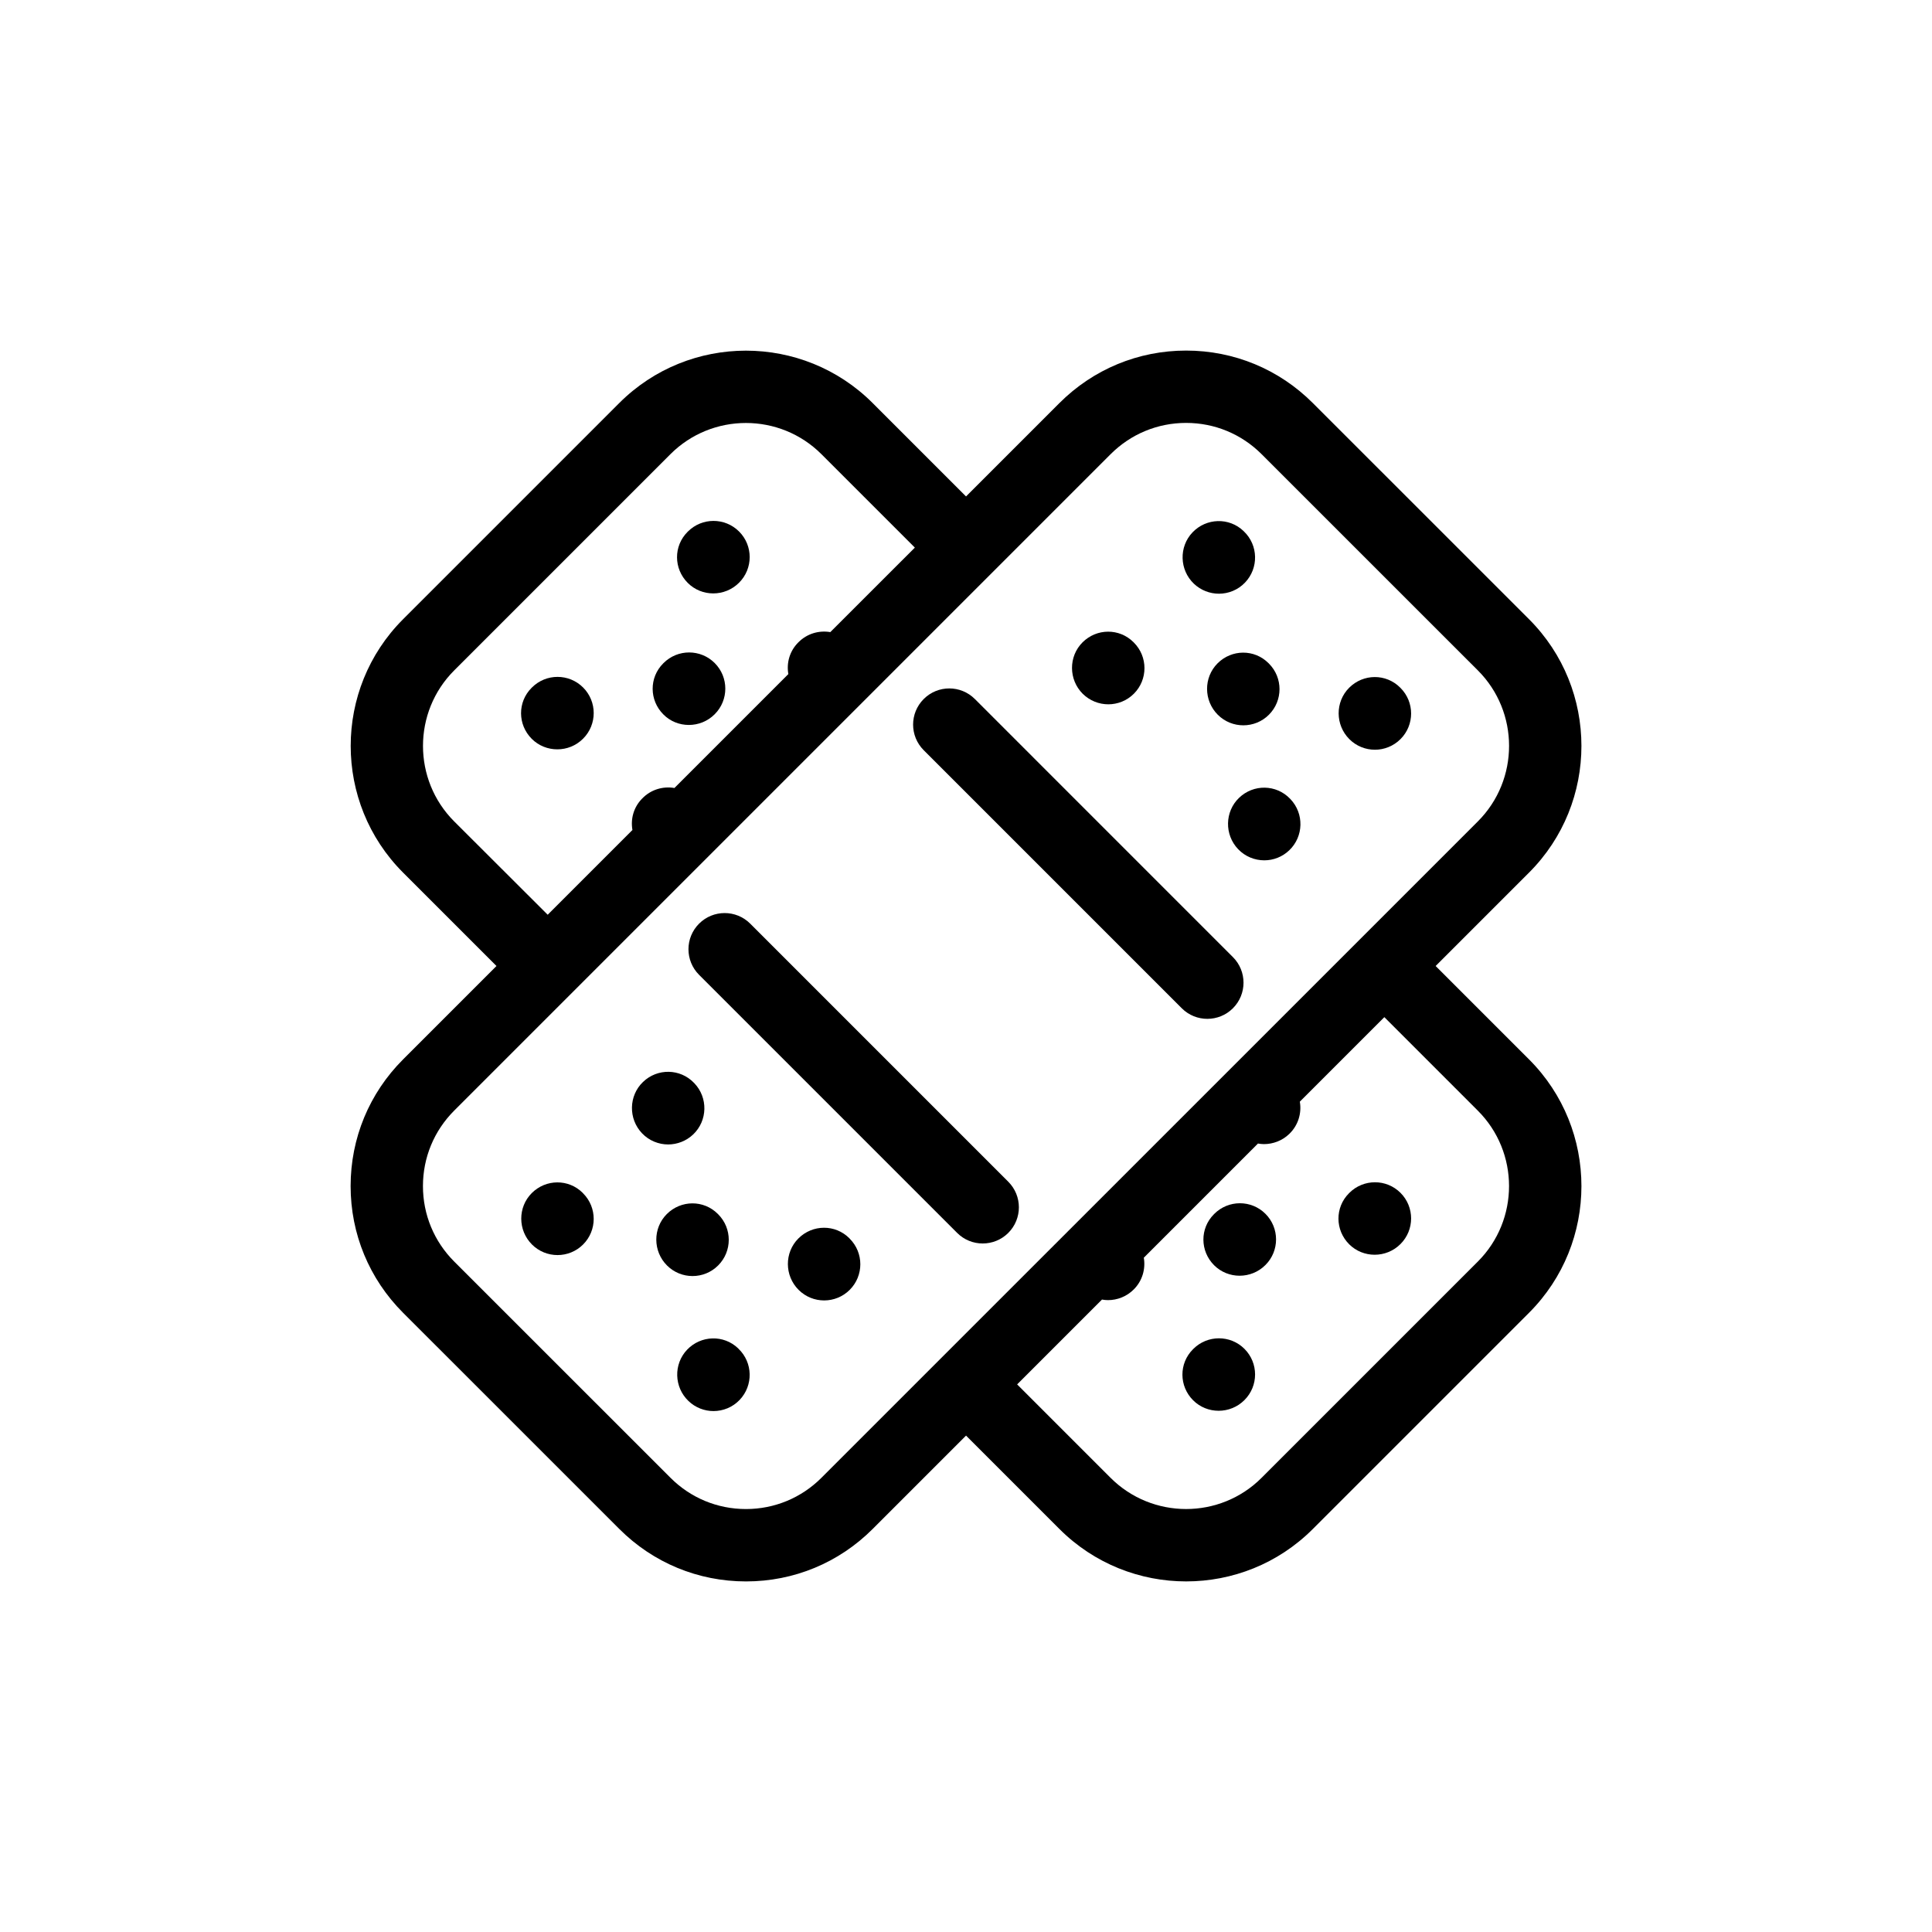 <?xml version="1.0" encoding="UTF-8"?>
<!-- Uploaded to: SVG Repo, www.svgrepo.com, Generator: SVG Repo Mixer Tools -->
<svg fill="#000000" width="800px" height="800px" version="1.1" viewBox="144 144 512 512" xmlns="http://www.w3.org/2000/svg">
 <g>
  <path d="m402.35 329.25c-3.746-3.746-9.812-3.746-13.559 0-3.746 3.746-3.746 9.812 0 13.559l68.391 68.391c1.879 1.879 4.328 2.805 6.777 2.805 2.449 0 4.914-0.938 6.777-2.805 3.746-3.746 3.746-9.812 0-13.559z"/>
  <path d="m342.82 388.78c-3.746-3.746-9.812-3.746-13.559 0s-3.746 9.812 0 13.559l68.391 68.391c1.879 1.879 4.328 2.805 6.777 2.805 2.449 0 4.914-0.938 6.777-2.805 3.746-3.746 3.746-9.812 0-13.559z"/>
  <path d="m466.67 319.79c-3.746 3.746-3.695 9.875 0.051 13.621 1.879 1.879 4.328 2.805 6.777 2.805 2.449 0 4.914-0.938 6.777-2.805 3.746-3.746 3.746-9.812 0-13.559l-0.102-0.102c-3.742-3.758-9.758-3.707-13.504 0.039z"/>
  <path d="m515.15 339.87c3.746-3.746 3.746-9.812 0-13.559l-0.102-0.102c-3.746-3.746-9.762-3.695-13.508 0.051-3.746 3.746-3.695 9.875 0.051 13.621 1.879 1.879 4.328 2.805 6.777 2.805 2.449 0.004 4.914-0.949 6.781-2.816z"/>
  <path d="m467.02 301.34c2.527 0 5.051-0.988 6.93-2.957 3.656-3.832 3.527-9.902-0.305-13.559l-0.102-0.102c-3.82-3.656-9.852-3.465-13.508 0.355-3.656 3.832-3.477 9.953 0.355 13.609 1.867 1.766 4.254 2.652 6.629 2.652z"/>
  <path d="m485.88 355.67c-3.668-3.82-9.688-3.91-13.508-0.242-3.82 3.656-3.91 9.789-0.254 13.609 1.879 1.969 4.406 2.957 6.93 2.957 2.387 0 4.773-0.887 6.625-2.664 3.82-3.656 3.961-9.723 0.305-13.559z"/>
  <path d="m437.71 330.65c2.449 0 4.914-0.938 6.777-2.805 3.746-3.746 3.746-9.812 0-13.559l-0.102-0.102c-3.746-3.746-9.762-3.695-13.508 0.051-3.746 3.746-3.695 9.875 0.051 13.621 1.879 1.852 4.328 2.793 6.781 2.793z"/>
  <path d="m334.32 479.35c3.746-3.746 3.746-9.812 0-13.559l-0.102-0.102c-3.746-3.746-9.762-3.695-13.508 0.051-3.746 3.746-3.695 9.875 0.051 13.621 1.879 1.879 4.328 2.805 6.777 2.805 2.453 0 4.914-0.938 6.781-2.816z"/>
  <path d="m369.09 472.15c-3.746-3.746-9.762-3.695-13.508 0.051-3.746 3.746-3.695 9.875 0.051 13.621 1.879 1.879 4.328 2.805 6.777 2.805 2.449 0 4.914-0.938 6.777-2.805 3.746-3.746 3.746-9.812 0-13.559z"/>
  <path d="m327.71 444.63c3.82-3.656 3.961-9.723 0.305-13.559l-0.102-0.102c-3.668-3.82-9.688-3.91-13.508-0.242-3.82 3.656-3.91 9.789-0.254 13.609 1.879 1.969 4.406 2.957 6.93 2.957 2.375-0.012 4.762-0.887 6.629-2.664z"/>
  <path d="m339.61 501.32c-3.82-3.656-9.852-3.465-13.508 0.355-3.656 3.832-3.477 9.953 0.355 13.609 1.852 1.777 4.254 2.664 6.625 2.664 2.527 0 5.051-0.988 6.93-2.957 3.656-3.832 3.527-9.902-0.305-13.559z"/>
  <path d="m298.43 460.13c-3.746-3.746-9.762-3.695-13.508 0.051-3.746 3.746-3.695 9.875 0.051 13.621 1.879 1.879 4.328 2.805 6.777 2.805s4.914-0.938 6.777-2.805c3.746-3.746 3.746-9.812 0-13.559z"/>
  <path d="m326.55 336.12c2.488 0 4.977-0.953 6.856-2.844 3.746-3.746 3.746-9.812 0-13.559s-9.812-3.746-13.559 0l-0.102 0.102c-3.746 3.746-3.695 9.762 0.051 13.508 1.852 1.879 4.305 2.793 6.754 2.793z"/>
  <path d="m333.01 301.26c2.488 0 4.977-0.953 6.856-2.844 3.746-3.746 3.746-9.812 0-13.559-3.746-3.746-9.812-3.746-13.559 0l-0.102 0.102c-3.746 3.746-3.695 9.762 0.051 13.508 1.855 1.867 4.305 2.793 6.754 2.793z"/>
  <path d="m298.53 339.75c3.746-3.746 3.746-9.812 0-13.559-3.746-3.746-9.812-3.746-13.559 0l-0.102 0.102c-3.746 3.746-3.695 9.762 0.051 13.508 1.852 1.852 4.305 2.781 6.754 2.781 2.488 0.012 4.977-0.941 6.856-2.832z"/>
  <path d="m465.8 465.69-0.102 0.102c-3.746 3.746-3.695 9.762 0.051 13.508 1.852 1.852 4.305 2.781 6.754 2.781 2.488 0 4.977-0.953 6.856-2.844 3.746-3.746 3.746-9.812 0-13.559-3.746-3.746-9.812-3.734-13.559 0.012z"/>
  <path d="m501.59 460.13-0.102 0.102c-3.746 3.746-3.695 9.762 0.051 13.508 1.852 1.852 4.305 2.781 6.754 2.781 2.488 0 4.977-0.953 6.856-2.844 3.746-3.746 3.746-9.812 0-13.559-3.746-3.746-9.816-3.734-13.559 0.012z"/>
  <path d="m460.24 501.48-0.102 0.102c-3.746 3.746-3.695 9.762 0.051 13.508 1.852 1.852 4.305 2.781 6.754 2.781 2.488 0 4.977-0.953 6.856-2.844 3.746-3.746 3.746-9.812 0-13.559-3.742-3.746-9.812-3.731-13.559 0.012z"/>
  <path d="m524.46 400 24.754-24.754c18.508-18.508 18.508-48.637 0-67.145l-57.305-57.293c-8.961-8.961-20.883-13.902-33.566-13.902s-24.602 4.938-33.578 13.902l-24.754 24.754-24.754-24.754c-18.508-18.508-48.637-18.508-67.145 0l-57.293 57.293c-18.508 18.508-18.508 48.637 0 67.145l24.754 24.754-24.754 24.754c-8.961 8.961-13.902 20.883-13.902 33.566 0 12.684 4.938 24.602 13.902 33.578l57.305 57.293c8.961 8.961 20.883 13.902 33.578 13.902 12.684 0 24.602-4.938 33.566-13.902l24.742-24.742 24.754 24.754c9.254 9.254 21.418 13.887 33.578 13.887s24.312-4.621 33.566-13.887l57.305-57.305c18.508-18.508 18.508-48.637 0-67.145zm-260.09-38.312c-11.031-11.031-11.031-28.996 0-40.027l57.293-57.293c11.031-11.031 28.996-11.031 40.027 0l24.754 24.754-22.406 22.395c-2.957-0.508-6.117 0.367-8.402 2.652l-0.102 0.102c-2.285 2.285-3.137 5.422-2.613 8.367l-30.188 30.188c-3.047-0.52-6.285 0.418-8.57 2.816l-0.102 0.102c-2.184 2.285-2.969 5.332-2.461 8.215l-22.457 22.457zm128.86 142.4v0 0l-31.535 31.535c-5.344 5.344-12.453 8.289-20.008 8.289-7.566 0-14.664-2.945-20.008-8.289l-57.305-57.293c-5.344-5.344-8.289-12.453-8.289-20.008s2.945-14.664 8.289-20.008l173.95-173.95c5.344-5.344 12.453-8.289 20.008-8.289s14.664 2.945 20.008 8.289l57.305 57.293c11.031 11.031 11.031 28.996 0 40.027l-31.508 31.508s-0.012 0.012-0.023 0.012c0 0.012-0.012 0.012-0.012 0.023zm142.41-25.758-57.305 57.305c-11.02 11.031-28.984 11.031-40.027 0l-24.754-24.754 22.484-22.484c0.52 0.09 1.055 0.152 1.574 0.152 2.488 0 4.977-0.953 6.856-2.844 2.285-2.285 3.16-5.445 2.652-8.402l30.254-30.254c0.52 0.09 1.055 0.152 1.574 0.152 2.41 0 4.836-0.887 6.703-2.68 2.398-2.297 3.34-5.535 2.816-8.57l22.395-22.395 24.754 24.754c11.055 11.023 11.055 28.984 0.023 40.02z"/>
 </g>
</svg>